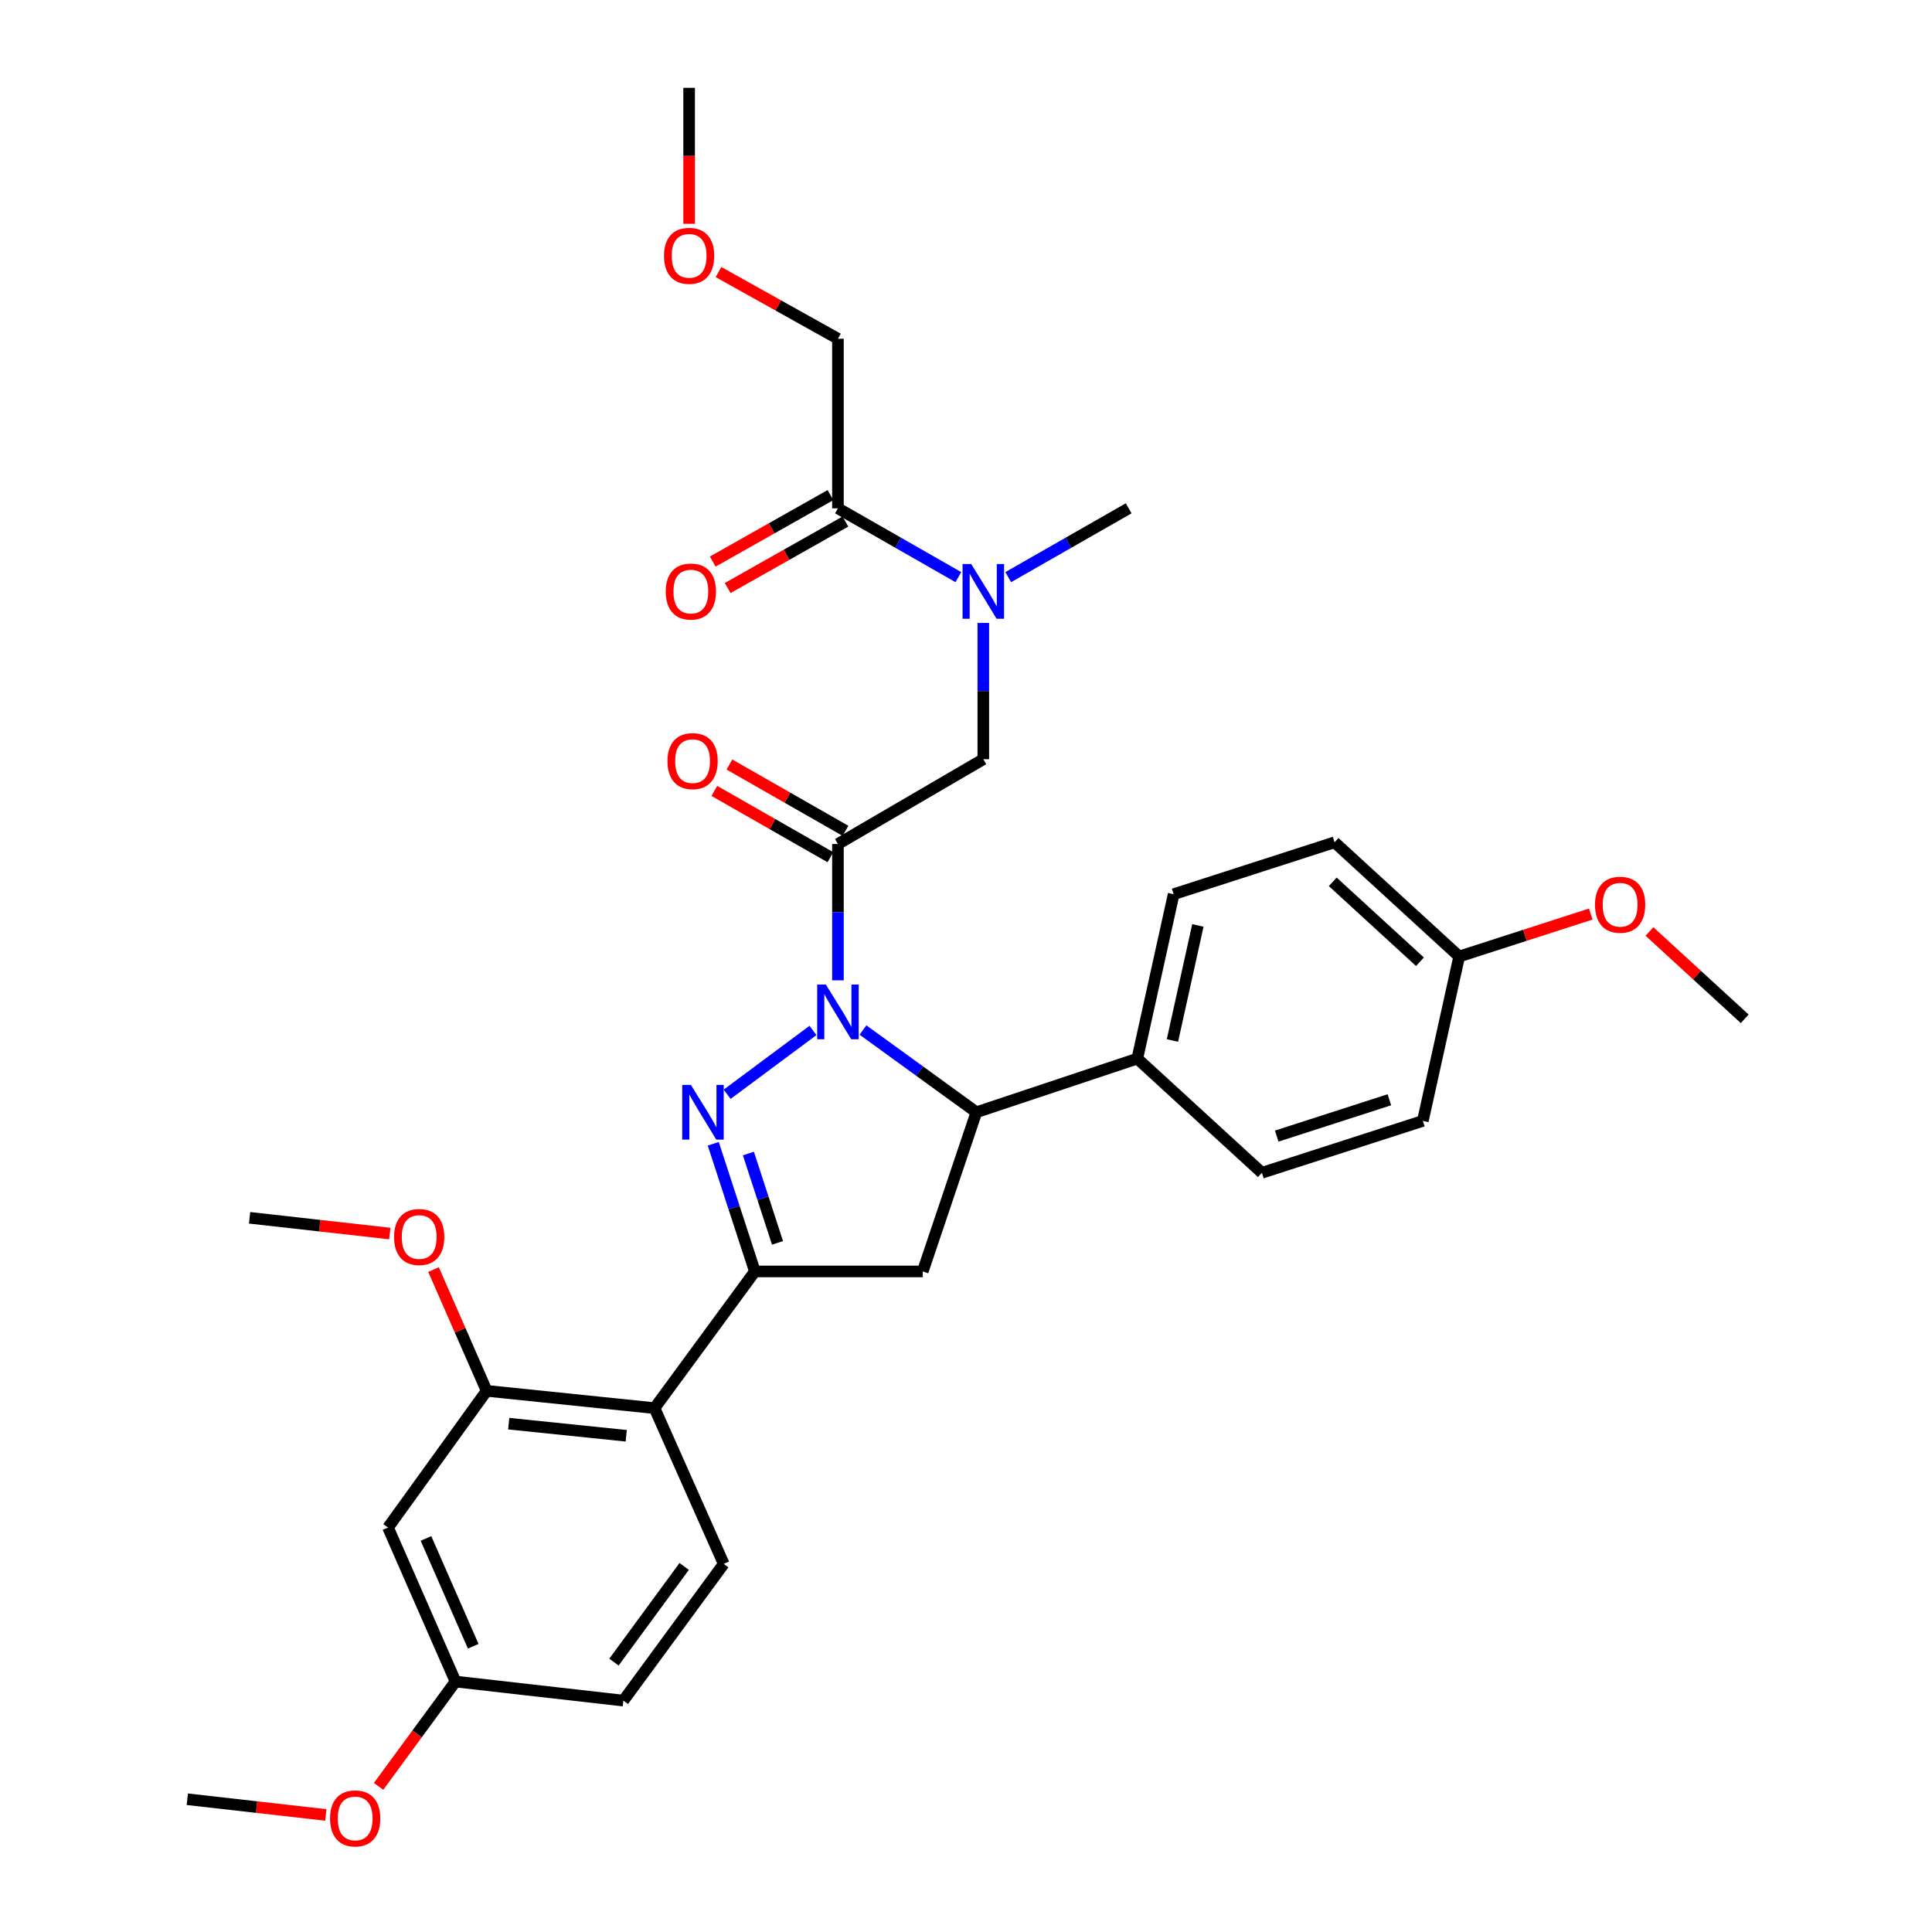 <?xml version='1.0' encoding='iso-8859-1'?>
<svg version='1.1' baseProfile='full'
              xmlns='http://www.w3.org/2000/svg'
                      xmlns:rdkit='http://www.rdkit.org/xml'
                      xmlns:xlink='http://www.w3.org/1999/xlink'
                  xml:space='preserve'
width='1000px' height='1000px' viewBox='0 0 1000 1000'>
<!-- END OF HEADER -->
<rect style='opacity:1.0;fill:#FFFFFF;stroke:none' width='1000' height='1000' x='0' y='0'> </rect>
<path class='bond-0' d='M 521.861,298.722 L 553.027,280.914' style='fill:none;fill-rule:evenodd;stroke:#0000FF;stroke-width:6px;stroke-linecap:butt;stroke-linejoin:miter;stroke-opacity:1' />
<path class='bond-0' d='M 553.027,280.914 L 584.193,263.105' style='fill:none;fill-rule:evenodd;stroke:#000000;stroke-width:6px;stroke-linecap:butt;stroke-linejoin:miter;stroke-opacity:1' />
<path class='bond-1' d='M 508.955,322.429 L 508.955,357.7' style='fill:none;fill-rule:evenodd;stroke:#0000FF;stroke-width:6px;stroke-linecap:butt;stroke-linejoin:miter;stroke-opacity:1' />
<path class='bond-1' d='M 508.955,357.7 L 508.955,392.972' style='fill:none;fill-rule:evenodd;stroke:#000000;stroke-width:6px;stroke-linecap:butt;stroke-linejoin:miter;stroke-opacity:1' />
<path class='bond-2' d='M 496.048,298.722 L 464.883,280.914' style='fill:none;fill-rule:evenodd;stroke:#0000FF;stroke-width:6px;stroke-linecap:butt;stroke-linejoin:miter;stroke-opacity:1' />
<path class='bond-2' d='M 464.883,280.914 L 433.717,263.105' style='fill:none;fill-rule:evenodd;stroke:#000000;stroke-width:6px;stroke-linecap:butt;stroke-linejoin:miter;stroke-opacity:1' />
<path class='bond-3' d='M 433.717,175.33 L 402.805,158.074' style='fill:none;fill-rule:evenodd;stroke:#000000;stroke-width:6px;stroke-linecap:butt;stroke-linejoin:miter;stroke-opacity:1' />
<path class='bond-3' d='M 402.805,158.074 L 371.893,140.818' style='fill:none;fill-rule:evenodd;stroke:#FF0000;stroke-width:6px;stroke-linecap:butt;stroke-linejoin:miter;stroke-opacity:1' />
<path class='bond-4' d='M 433.717,175.33 L 433.717,263.105' style='fill:none;fill-rule:evenodd;stroke:#000000;stroke-width:6px;stroke-linecap:butt;stroke-linejoin:miter;stroke-opacity:1' />
<path class='bond-5' d='M 437.618,430.037 L 407.582,412.874' style='fill:none;fill-rule:evenodd;stroke:#000000;stroke-width:6px;stroke-linecap:butt;stroke-linejoin:miter;stroke-opacity:1' />
<path class='bond-5' d='M 407.582,412.874 L 377.546,395.711' style='fill:none;fill-rule:evenodd;stroke:#FF0000;stroke-width:6px;stroke-linecap:butt;stroke-linejoin:miter;stroke-opacity:1' />
<path class='bond-5' d='M 429.816,443.691 L 399.78,426.528' style='fill:none;fill-rule:evenodd;stroke:#000000;stroke-width:6px;stroke-linecap:butt;stroke-linejoin:miter;stroke-opacity:1' />
<path class='bond-5' d='M 399.78,426.528 L 369.744,409.365' style='fill:none;fill-rule:evenodd;stroke:#FF0000;stroke-width:6px;stroke-linecap:butt;stroke-linejoin:miter;stroke-opacity:1' />
<path class='bond-6' d='M 433.717,436.864 L 508.955,392.972' style='fill:none;fill-rule:evenodd;stroke:#000000;stroke-width:6px;stroke-linecap:butt;stroke-linejoin:miter;stroke-opacity:1' />
<path class='bond-7' d='M 433.717,436.864 L 433.717,472.14' style='fill:none;fill-rule:evenodd;stroke:#000000;stroke-width:6px;stroke-linecap:butt;stroke-linejoin:miter;stroke-opacity:1' />
<path class='bond-7' d='M 433.717,472.14 L 433.717,507.415' style='fill:none;fill-rule:evenodd;stroke:#0000FF;stroke-width:6px;stroke-linecap:butt;stroke-linejoin:miter;stroke-opacity:1' />
<path class='bond-8' d='M 429.85,256.259 L 399.379,273.467' style='fill:none;fill-rule:evenodd;stroke:#000000;stroke-width:6px;stroke-linecap:butt;stroke-linejoin:miter;stroke-opacity:1' />
<path class='bond-8' d='M 399.379,273.467 L 368.907,290.675' style='fill:none;fill-rule:evenodd;stroke:#FF0000;stroke-width:6px;stroke-linecap:butt;stroke-linejoin:miter;stroke-opacity:1' />
<path class='bond-8' d='M 437.583,269.952 L 407.111,287.16' style='fill:none;fill-rule:evenodd;stroke:#000000;stroke-width:6px;stroke-linecap:butt;stroke-linejoin:miter;stroke-opacity:1' />
<path class='bond-8' d='M 407.111,287.16 L 376.64,304.368' style='fill:none;fill-rule:evenodd;stroke:#FF0000;stroke-width:6px;stroke-linecap:butt;stroke-linejoin:miter;stroke-opacity:1' />
<path class='bond-9' d='M 356.688,115.838 L 356.688,80.646' style='fill:none;fill-rule:evenodd;stroke:#FF0000;stroke-width:6px;stroke-linecap:butt;stroke-linejoin:miter;stroke-opacity:1' />
<path class='bond-9' d='M 356.688,80.646 L 356.688,45.455' style='fill:none;fill-rule:evenodd;stroke:#000000;stroke-width:6px;stroke-linecap:butt;stroke-linejoin:miter;stroke-opacity:1' />
<path class='bond-10' d='M 446.669,533.137 L 476.021,554.416' style='fill:none;fill-rule:evenodd;stroke:#0000FF;stroke-width:6px;stroke-linecap:butt;stroke-linejoin:miter;stroke-opacity:1' />
<path class='bond-10' d='M 476.021,554.416 L 505.373,575.694' style='fill:none;fill-rule:evenodd;stroke:#000000;stroke-width:6px;stroke-linecap:butt;stroke-linejoin:miter;stroke-opacity:1' />
<path class='bond-11' d='M 420.8,533.352 L 376.374,566.389' style='fill:none;fill-rule:evenodd;stroke:#0000FF;stroke-width:6px;stroke-linecap:butt;stroke-linejoin:miter;stroke-opacity:1' />
<path class='bond-12' d='M 390.725,658.096 L 338.778,728.853' style='fill:none;fill-rule:evenodd;stroke:#000000;stroke-width:6px;stroke-linecap:butt;stroke-linejoin:miter;stroke-opacity:1' />
<path class='bond-13' d='M 390.725,658.096 L 477.609,658.096' style='fill:none;fill-rule:evenodd;stroke:#000000;stroke-width:6px;stroke-linecap:butt;stroke-linejoin:miter;stroke-opacity:1' />
<path class='bond-14' d='M 390.725,658.096 L 379.954,625.059' style='fill:none;fill-rule:evenodd;stroke:#000000;stroke-width:6px;stroke-linecap:butt;stroke-linejoin:miter;stroke-opacity:1' />
<path class='bond-14' d='M 379.954,625.059 L 369.183,592.021' style='fill:none;fill-rule:evenodd;stroke:#0000FF;stroke-width:6px;stroke-linecap:butt;stroke-linejoin:miter;stroke-opacity:1' />
<path class='bond-14' d='M 402.445,643.311 L 394.905,620.184' style='fill:none;fill-rule:evenodd;stroke:#000000;stroke-width:6px;stroke-linecap:butt;stroke-linejoin:miter;stroke-opacity:1' />
<path class='bond-14' d='M 394.905,620.184 L 387.365,597.058' style='fill:none;fill-rule:evenodd;stroke:#0000FF;stroke-width:6px;stroke-linecap:butt;stroke-linejoin:miter;stroke-opacity:1' />
<path class='bond-15' d='M 477.609,658.096 L 505.373,575.694' style='fill:none;fill-rule:evenodd;stroke:#000000;stroke-width:6px;stroke-linecap:butt;stroke-linejoin:miter;stroke-opacity:1' />
<path class='bond-16' d='M 505.373,575.694 L 588.675,547.93' style='fill:none;fill-rule:evenodd;stroke:#000000;stroke-width:6px;stroke-linecap:butt;stroke-linejoin:miter;stroke-opacity:1' />
<path class='bond-17' d='M 200.839,790.654 L 235.776,870.374' style='fill:none;fill-rule:evenodd;stroke:#000000;stroke-width:6px;stroke-linecap:butt;stroke-linejoin:miter;stroke-opacity:1' />
<path class='bond-17' d='M 220.482,796.3 L 244.938,852.104' style='fill:none;fill-rule:evenodd;stroke:#000000;stroke-width:6px;stroke-linecap:butt;stroke-linejoin:miter;stroke-opacity:1' />
<path class='bond-18' d='M 200.839,790.654 L 251.894,719.898' style='fill:none;fill-rule:evenodd;stroke:#000000;stroke-width:6px;stroke-linecap:butt;stroke-linejoin:miter;stroke-opacity:1' />
<path class='bond-19' d='M 235.776,870.374 L 322.659,880.229' style='fill:none;fill-rule:evenodd;stroke:#000000;stroke-width:6px;stroke-linecap:butt;stroke-linejoin:miter;stroke-opacity:1' />
<path class='bond-20' d='M 235.776,870.374 L 215.864,897.495' style='fill:none;fill-rule:evenodd;stroke:#000000;stroke-width:6px;stroke-linecap:butt;stroke-linejoin:miter;stroke-opacity:1' />
<path class='bond-20' d='M 215.864,897.495 L 195.953,924.616' style='fill:none;fill-rule:evenodd;stroke:#FF0000;stroke-width:6px;stroke-linecap:butt;stroke-linejoin:miter;stroke-opacity:1' />
<path class='bond-21' d='M 588.675,547.93 L 607.484,462.837' style='fill:none;fill-rule:evenodd;stroke:#000000;stroke-width:6px;stroke-linecap:butt;stroke-linejoin:miter;stroke-opacity:1' />
<path class='bond-21' d='M 606.851,538.56 L 620.018,478.995' style='fill:none;fill-rule:evenodd;stroke:#000000;stroke-width:6px;stroke-linecap:butt;stroke-linejoin:miter;stroke-opacity:1' />
<path class='bond-22' d='M 588.675,547.93 L 653.158,607.041' style='fill:none;fill-rule:evenodd;stroke:#000000;stroke-width:6px;stroke-linecap:butt;stroke-linejoin:miter;stroke-opacity:1' />
<path class='bond-23' d='M 755.27,495.083 L 690.777,435.973' style='fill:none;fill-rule:evenodd;stroke:#000000;stroke-width:6px;stroke-linecap:butt;stroke-linejoin:miter;stroke-opacity:1' />
<path class='bond-23' d='M 734.97,497.81 L 689.826,456.432' style='fill:none;fill-rule:evenodd;stroke:#000000;stroke-width:6px;stroke-linecap:butt;stroke-linejoin:miter;stroke-opacity:1' />
<path class='bond-24' d='M 755.27,495.083 L 789.326,484.097' style='fill:none;fill-rule:evenodd;stroke:#000000;stroke-width:6px;stroke-linecap:butt;stroke-linejoin:miter;stroke-opacity:1' />
<path class='bond-24' d='M 789.326,484.097 L 823.383,473.11' style='fill:none;fill-rule:evenodd;stroke:#FF0000;stroke-width:6px;stroke-linecap:butt;stroke-linejoin:miter;stroke-opacity:1' />
<path class='bond-25' d='M 755.27,495.083 L 736.46,580.176' style='fill:none;fill-rule:evenodd;stroke:#000000;stroke-width:6px;stroke-linecap:butt;stroke-linejoin:miter;stroke-opacity:1' />
<path class='bond-26' d='M 607.484,462.837 L 690.777,435.973' style='fill:none;fill-rule:evenodd;stroke:#000000;stroke-width:6px;stroke-linecap:butt;stroke-linejoin:miter;stroke-opacity:1' />
<path class='bond-27' d='M 653.158,607.041 L 736.46,580.176' style='fill:none;fill-rule:evenodd;stroke:#000000;stroke-width:6px;stroke-linecap:butt;stroke-linejoin:miter;stroke-opacity:1' />
<path class='bond-27' d='M 660.827,588.044 L 719.138,569.239' style='fill:none;fill-rule:evenodd;stroke:#000000;stroke-width:6px;stroke-linecap:butt;stroke-linejoin:miter;stroke-opacity:1' />
<path class='bond-28' d='M 853.758,482.134 L 878.407,504.732' style='fill:none;fill-rule:evenodd;stroke:#FF0000;stroke-width:6px;stroke-linecap:butt;stroke-linejoin:miter;stroke-opacity:1' />
<path class='bond-28' d='M 878.407,504.732 L 903.055,527.329' style='fill:none;fill-rule:evenodd;stroke:#000000;stroke-width:6px;stroke-linecap:butt;stroke-linejoin:miter;stroke-opacity:1' />
<path class='bond-29' d='M 322.659,880.229 L 374.606,809.464' style='fill:none;fill-rule:evenodd;stroke:#000000;stroke-width:6px;stroke-linecap:butt;stroke-linejoin:miter;stroke-opacity:1' />
<path class='bond-29' d='M 317.775,860.308 L 354.137,810.773' style='fill:none;fill-rule:evenodd;stroke:#000000;stroke-width:6px;stroke-linecap:butt;stroke-linejoin:miter;stroke-opacity:1' />
<path class='bond-30' d='M 374.606,809.464 L 338.778,728.853' style='fill:none;fill-rule:evenodd;stroke:#000000;stroke-width:6px;stroke-linecap:butt;stroke-linejoin:miter;stroke-opacity:1' />
<path class='bond-31' d='M 338.778,728.853 L 251.894,719.898' style='fill:none;fill-rule:evenodd;stroke:#000000;stroke-width:6px;stroke-linecap:butt;stroke-linejoin:miter;stroke-opacity:1' />
<path class='bond-31' d='M 324.133,743.152 L 263.315,736.884' style='fill:none;fill-rule:evenodd;stroke:#000000;stroke-width:6px;stroke-linecap:butt;stroke-linejoin:miter;stroke-opacity:1' />
<path class='bond-32' d='M 251.894,719.898 L 238.141,688.51' style='fill:none;fill-rule:evenodd;stroke:#000000;stroke-width:6px;stroke-linecap:butt;stroke-linejoin:miter;stroke-opacity:1' />
<path class='bond-32' d='M 238.141,688.51 L 224.387,657.122' style='fill:none;fill-rule:evenodd;stroke:#FF0000;stroke-width:6px;stroke-linecap:butt;stroke-linejoin:miter;stroke-opacity:1' />
<path class='bond-33' d='M 168.643,939.409 L 132.794,935.347' style='fill:none;fill-rule:evenodd;stroke:#FF0000;stroke-width:6px;stroke-linecap:butt;stroke-linejoin:miter;stroke-opacity:1' />
<path class='bond-33' d='M 132.794,935.347 L 96.945,931.284' style='fill:none;fill-rule:evenodd;stroke:#000000;stroke-width:6px;stroke-linecap:butt;stroke-linejoin:miter;stroke-opacity:1' />
<path class='bond-34' d='M 201.758,638.479 L 165.475,634.406' style='fill:none;fill-rule:evenodd;stroke:#FF0000;stroke-width:6px;stroke-linecap:butt;stroke-linejoin:miter;stroke-opacity:1' />
<path class='bond-34' d='M 165.475,634.406 L 129.191,630.332' style='fill:none;fill-rule:evenodd;stroke:#000000;stroke-width:6px;stroke-linecap:butt;stroke-linejoin:miter;stroke-opacity:1' />
<path  class='atom-0' d='M 502.695 291.937
L 511.975 306.937
Q 512.895 308.417, 514.375 311.097
Q 515.855 313.777, 515.935 313.937
L 515.935 291.937
L 519.695 291.937
L 519.695 320.257
L 515.815 320.257
L 505.855 303.857
Q 504.695 301.937, 503.455 299.737
Q 502.255 297.537, 501.895 296.857
L 501.895 320.257
L 498.215 320.257
L 498.215 291.937
L 502.695 291.937
' fill='#0000FF'/>
<path  class='atom-3' d='M 345.479 393.952
Q 345.479 387.152, 348.839 383.352
Q 352.199 379.552, 358.479 379.552
Q 364.759 379.552, 368.119 383.352
Q 371.479 387.152, 371.479 393.952
Q 371.479 400.832, 368.079 404.752
Q 364.679 408.632, 358.479 408.632
Q 352.239 408.632, 348.839 404.752
Q 345.479 400.872, 345.479 393.952
M 358.479 405.432
Q 362.799 405.432, 365.119 402.552
Q 367.479 399.632, 367.479 393.952
Q 367.479 388.392, 365.119 385.592
Q 362.799 382.752, 358.479 382.752
Q 354.159 382.752, 351.799 385.552
Q 349.479 388.352, 349.479 393.952
Q 349.479 399.672, 351.799 402.552
Q 354.159 405.432, 358.479 405.432
' fill='#FF0000'/>
<path  class='atom-6' d='M 344.588 306.177
Q 344.588 299.377, 347.948 295.577
Q 351.308 291.777, 357.588 291.777
Q 363.868 291.777, 367.228 295.577
Q 370.588 299.377, 370.588 306.177
Q 370.588 313.057, 367.188 316.977
Q 363.788 320.857, 357.588 320.857
Q 351.348 320.857, 347.948 316.977
Q 344.588 313.097, 344.588 306.177
M 357.588 317.657
Q 361.908 317.657, 364.228 314.777
Q 366.588 311.857, 366.588 306.177
Q 366.588 300.617, 364.228 297.817
Q 361.908 294.977, 357.588 294.977
Q 353.268 294.977, 350.908 297.777
Q 348.588 300.577, 348.588 306.177
Q 348.588 311.897, 350.908 314.777
Q 353.268 317.657, 357.588 317.657
' fill='#FF0000'/>
<path  class='atom-7' d='M 343.688 132.41
Q 343.688 125.61, 347.048 121.81
Q 350.408 118.01, 356.688 118.01
Q 362.968 118.01, 366.328 121.81
Q 369.688 125.61, 369.688 132.41
Q 369.688 139.29, 366.288 143.21
Q 362.888 147.09, 356.688 147.09
Q 350.448 147.09, 347.048 143.21
Q 343.688 139.33, 343.688 132.41
M 356.688 143.89
Q 361.008 143.89, 363.328 141.01
Q 365.688 138.09, 365.688 132.41
Q 365.688 126.85, 363.328 124.05
Q 361.008 121.21, 356.688 121.21
Q 352.368 121.21, 350.008 124.01
Q 347.688 126.81, 347.688 132.41
Q 347.688 138.13, 350.008 141.01
Q 352.368 143.89, 356.688 143.89
' fill='#FF0000'/>
<path  class='atom-10' d='M 427.457 509.588
L 436.737 524.588
Q 437.657 526.068, 439.137 528.748
Q 440.617 531.428, 440.697 531.588
L 440.697 509.588
L 444.457 509.588
L 444.457 537.908
L 440.577 537.908
L 430.617 521.508
Q 429.457 519.588, 428.217 517.388
Q 427.017 515.188, 426.657 514.508
L 426.657 537.908
L 422.977 537.908
L 422.977 509.588
L 427.457 509.588
' fill='#0000FF'/>
<path  class='atom-14' d='M 357.6 561.534
L 366.88 576.534
Q 367.8 578.014, 369.28 580.694
Q 370.76 583.374, 370.84 583.534
L 370.84 561.534
L 374.6 561.534
L 374.6 589.854
L 370.72 589.854
L 360.76 573.454
Q 359.6 571.534, 358.36 569.334
Q 357.16 567.134, 356.8 566.454
L 356.8 589.854
L 353.12 589.854
L 353.12 561.534
L 357.6 561.534
' fill='#0000FF'/>
<path  class='atom-23' d='M 825.571 468.29
Q 825.571 461.49, 828.931 457.69
Q 832.291 453.89, 838.571 453.89
Q 844.851 453.89, 848.211 457.69
Q 851.571 461.49, 851.571 468.29
Q 851.571 475.17, 848.171 479.09
Q 844.771 482.97, 838.571 482.97
Q 832.331 482.97, 828.931 479.09
Q 825.571 475.21, 825.571 468.29
M 838.571 479.77
Q 842.891 479.77, 845.211 476.89
Q 847.571 473.97, 847.571 468.29
Q 847.571 462.73, 845.211 459.93
Q 842.891 457.09, 838.571 457.09
Q 834.251 457.09, 831.891 459.89
Q 829.571 462.69, 829.571 468.29
Q 829.571 474.01, 831.891 476.89
Q 834.251 479.77, 838.571 479.77
' fill='#FF0000'/>
<path  class='atom-29' d='M 170.829 941.21
Q 170.829 934.41, 174.189 930.61
Q 177.549 926.81, 183.829 926.81
Q 190.109 926.81, 193.469 930.61
Q 196.829 934.41, 196.829 941.21
Q 196.829 948.09, 193.429 952.01
Q 190.029 955.89, 183.829 955.89
Q 177.589 955.89, 174.189 952.01
Q 170.829 948.13, 170.829 941.21
M 183.829 952.69
Q 188.149 952.69, 190.469 949.81
Q 192.829 946.89, 192.829 941.21
Q 192.829 935.65, 190.469 932.85
Q 188.149 930.01, 183.829 930.01
Q 179.509 930.01, 177.149 932.81
Q 174.829 935.61, 174.829 941.21
Q 174.829 946.93, 177.149 949.81
Q 179.509 952.69, 183.829 952.69
' fill='#FF0000'/>
<path  class='atom-31' d='M 203.966 640.267
Q 203.966 633.467, 207.326 629.667
Q 210.686 625.867, 216.966 625.867
Q 223.246 625.867, 226.606 629.667
Q 229.966 633.467, 229.966 640.267
Q 229.966 647.147, 226.566 651.067
Q 223.166 654.947, 216.966 654.947
Q 210.726 654.947, 207.326 651.067
Q 203.966 647.187, 203.966 640.267
M 216.966 651.747
Q 221.286 651.747, 223.606 648.867
Q 225.966 645.947, 225.966 640.267
Q 225.966 634.707, 223.606 631.907
Q 221.286 629.067, 216.966 629.067
Q 212.646 629.067, 210.286 631.867
Q 207.966 634.667, 207.966 640.267
Q 207.966 645.987, 210.286 648.867
Q 212.646 651.747, 216.966 651.747
' fill='#FF0000'/>
</svg>
